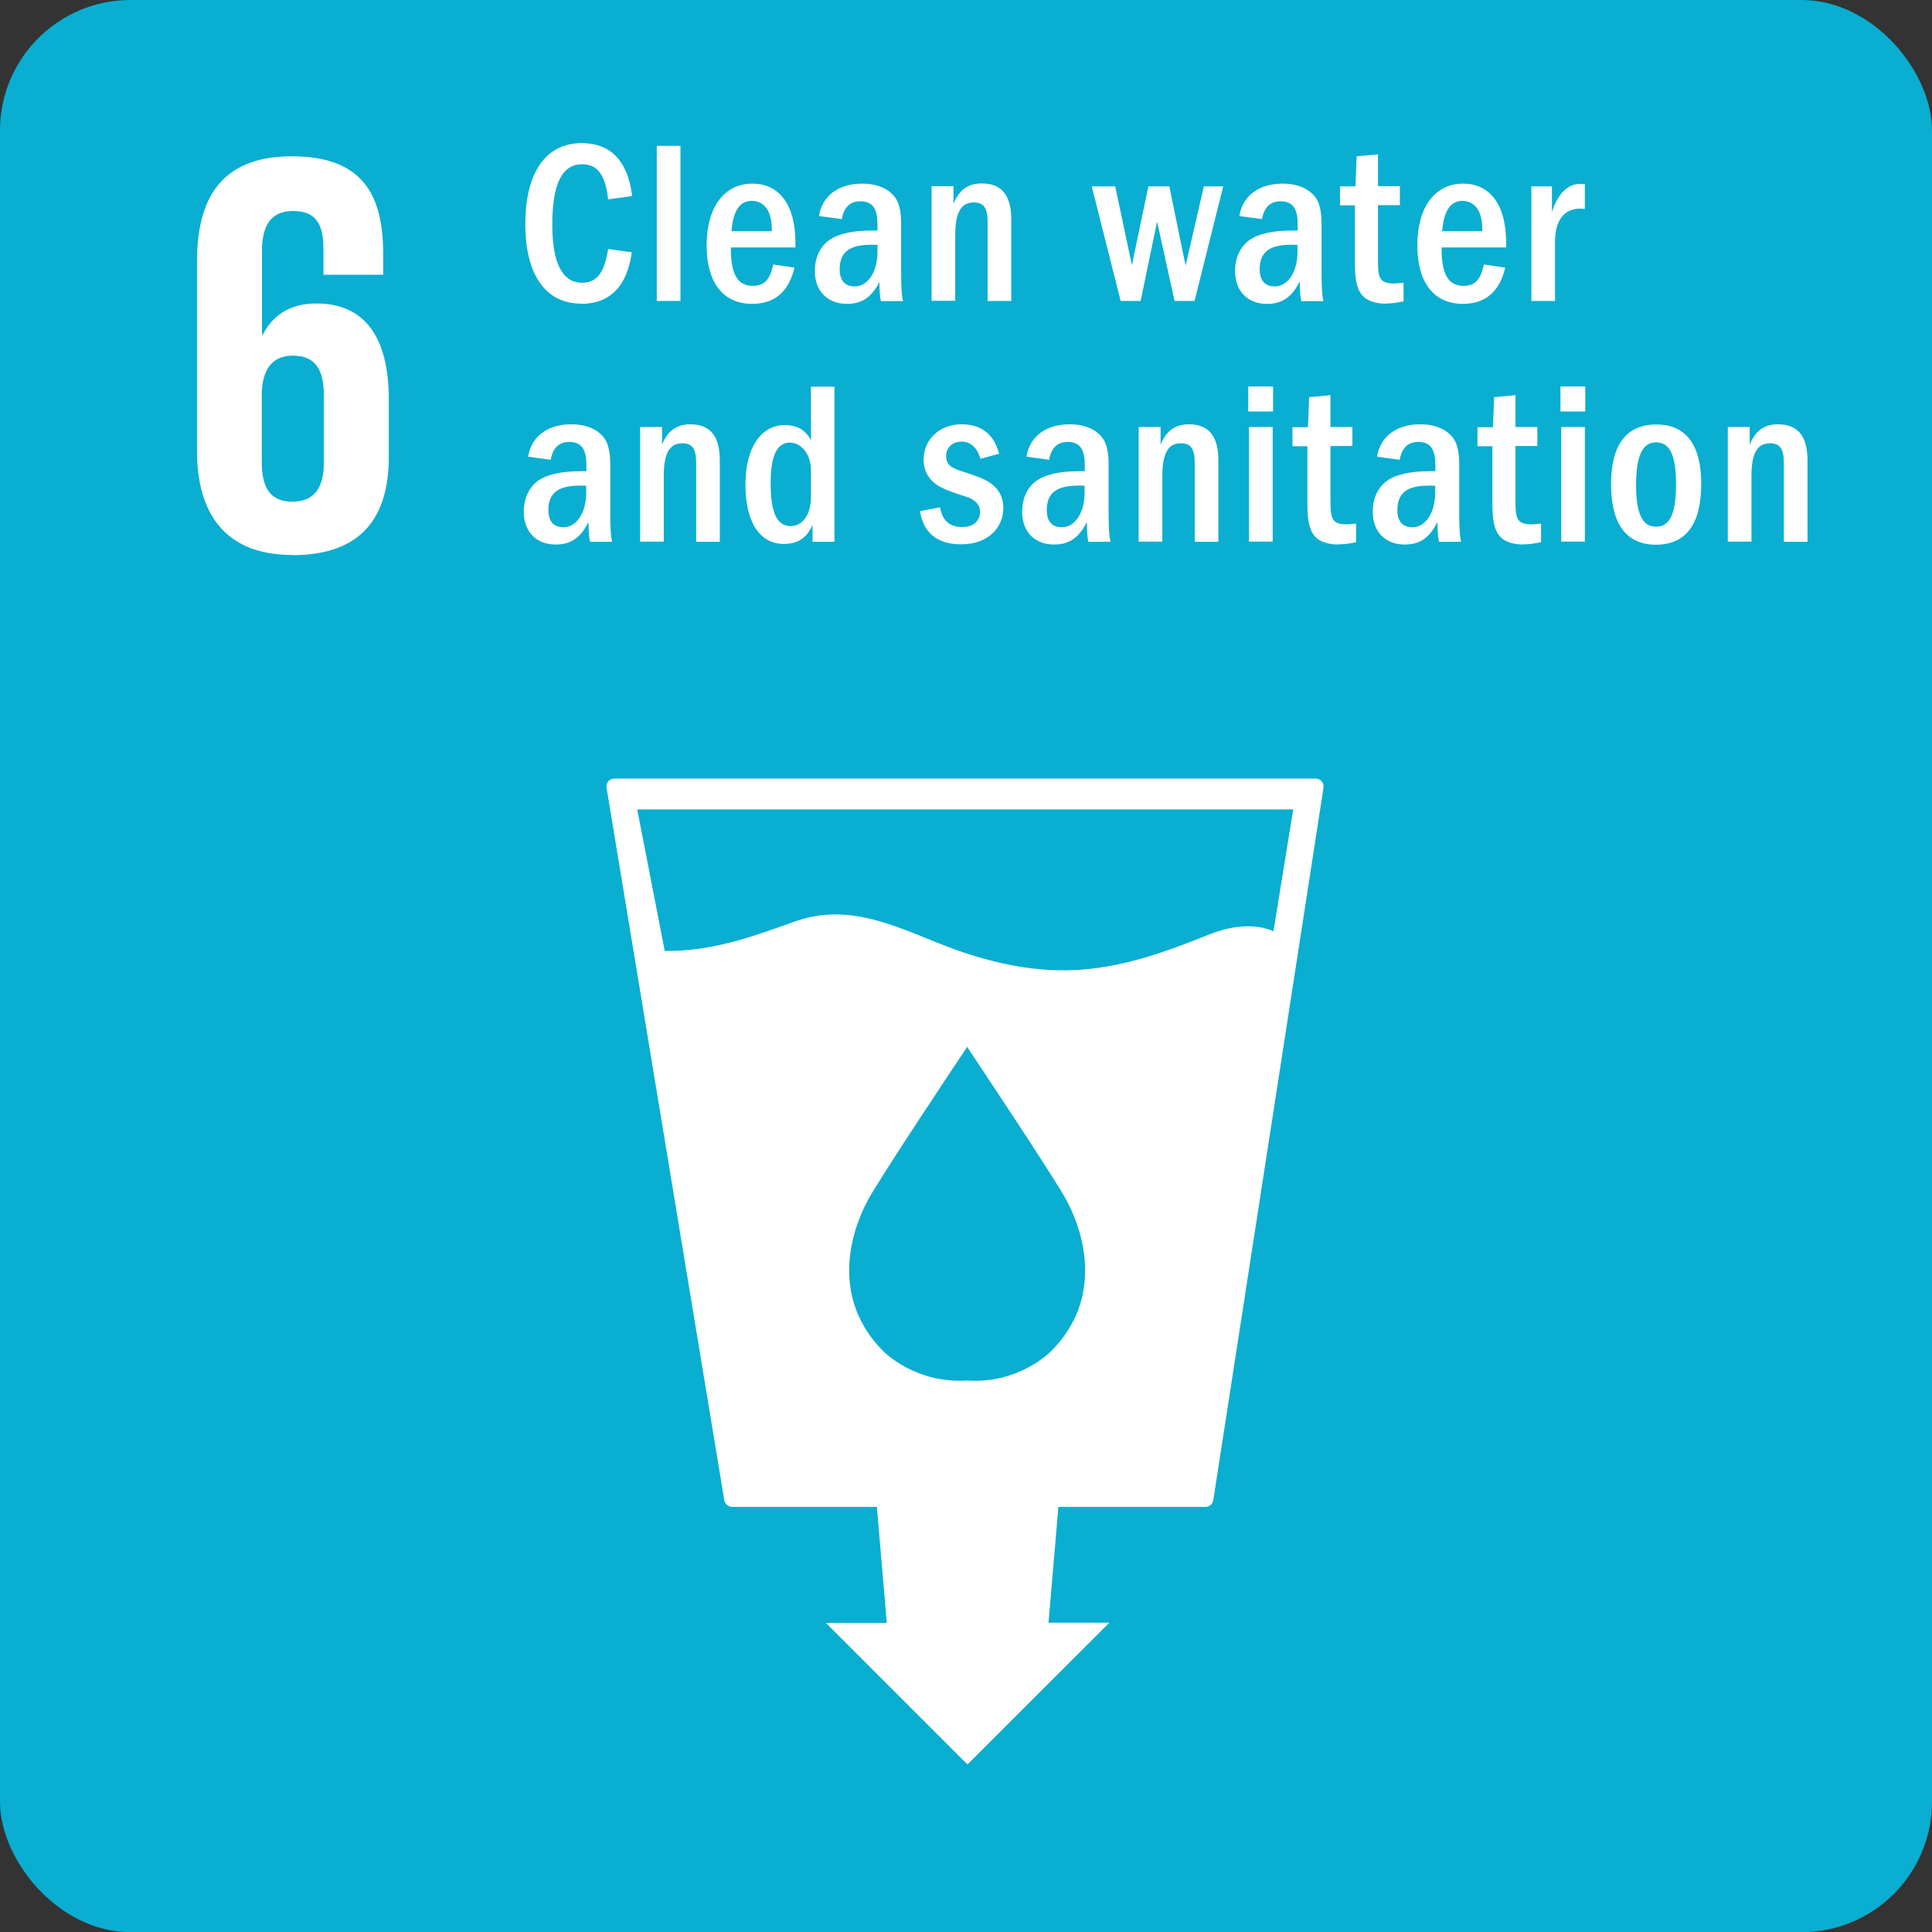 <?xml version="1.0" encoding="UTF-8"?>
<svg id="Camada_1" data-name="Camada 1" xmlns="http://www.w3.org/2000/svg" viewBox="0 0 99.63 99.64">
  <rect x="0" y="0" width="99.63" height="99.64" fill="#333333" stroke="none"/>
  <defs>
    <style>
      .cls-1 {
        fill: #fff;
      }

      .cls-2 {
        fill: #0aaed1;
      }
    </style>
  </defs>
  <g>
    <rect class="cls-2" width="99.63" height="99.64" rx="6.73" ry="6.73"/>
    <path class="cls-1" d="M15.07,28.63c3.58,0,4.98-1.96,4.98-5.07v-2.96c0-3.29-1.3-4.95-3.73-4.95-1.42,0-2.28.65-2.78,1.63h-.03v-4.33c0-1.22.39-2.07,1.6-2.07s1.57.71,1.57,1.96v1.33h3.08v-1.07c0-2.96-.98-5.04-4.71-5.04s-4.89,2.28-4.89,5.42v9.78c0,3.11,1.36,5.36,4.92,5.36M13.5,20.18c.06-1.12.53-1.84,1.6-1.84,1.15,0,1.6.71,1.6,2.02v3.5c0,1.27-.47,2.01-1.63,2.01s-1.57-.77-1.57-2.01v-3.68Z"/>
    <path class="cls-1" d="M68.16,40.29c-.08-.09-.2-.14-.33-.14H31.69c-.13,0-.24.05-.32.14-.08.1-.11.23-.09.34l6.07,36.73c.03.2.21.35.42.35h7.45l.51,5.98h-3.14s7.3,7.3,7.3,7.3l7.32-7.31h-3.14s.51-5.97.51-5.97h7.58c.21,0,.38-.15.41-.36l5.68-36.72c.02-.13-.02-.25-.1-.34M54.19,69.69s-1.64,1.69-4.31,1.5c-2.68.18-4.32-1.5-4.32-1.5-2.71-2.71-1.74-6.07-.8-7.81.58-1.09,4.74-7.34,5.1-7.87v-.04s0,0,.02.02v-.02s.01.04.01.04c.35.53,4.52,6.78,5.1,7.87.94,1.74,1.91,5.11-.8,7.81M65.66,48.02c-.98-.43-2.22-.28-3.41.21-4.49,1.82-7.54,2.47-12.25.99-2.97-.93-5.75-2.88-9.04-1.69-2.18.78-4.21,1.53-6.68,1.51l-1.42-7.3h33.83l-1.02,6.28Z"/>
  </g>
  <g>
    <path class="cls-1" d="M29.98,15.66c-1.88,0-2.89-1.54-2.89-4.11s1-4.17,2.91-4.17c1.47,0,2.38.9,2.6,2.73l-1.24.17c-.14-1.34-.61-1.81-1.34-1.81-1.01,0-1.54.96-1.54,3.11,0,2.01.53,3,1.54,3,.77,0,1.15-.53,1.34-1.74l1.22.17c-.24,1.77-1.14,2.66-2.62,2.66Z"/>
    <path class="cls-1" d="M33.87,7.52h1.22v8h-1.22V7.52Z"/>
    <path class="cls-1" d="M37.69,12.83c0,1.43.42,1.91,1.14,1.91.54,0,.88-.28,1.04-1.1l1.1.16c-.29,1.25-1.03,1.87-2.18,1.87-1.5,0-2.35-1.1-2.35-3.01,0-2,.92-3.19,2.36-3.19,1.31,0,2.22.98,2.22,3.07v.22h-3.33v.08ZM38.76,10.36c-.58,0-.95.46-1.04,1.56h2.08v-.1c0-1.07-.49-1.46-1.03-1.46Z"/>
    <path class="cls-1" d="M45.35,14.54c-.44.88-1,1.13-1.67,1.13-1,0-1.66-.65-1.66-1.7,0-.58.2-1.2.74-1.59.44-.32,1.22-.49,2.15-.49h.34v-.31c0-.74-.2-1.2-.88-1.2-.53,0-.85.3-.96.92l-1.18-.16c.19-1.12,1.09-1.67,2.23-1.67.58,0,1.14.14,1.55.54.34.32.46.82.46,1.54v2.46c0,.58.01,1.19.1,1.52h-1.14c-.06-.22-.08-.59-.08-.98ZM45,12.62c-.95,0-1.7.2-1.7,1.26,0,.58.26.89.79.89.6,0,1.16-.66,1.16-1.79v-.35s-.16-.01-.25-.01Z"/>
    <path class="cls-1" d="M50.93,11.45c0-.75-.22-1.01-.71-1.01-.62,0-.96.44-.96,1.69v3.38h-1.22v-5.91h1.13v.91c.29-.72.75-1.05,1.46-1.05,1.12,0,1.52.73,1.52,1.87v4.19h-1.22v-4.07Z"/>
    <path class="cls-1" d="M59.67,11.43l-.85,4.09h-1.03l-1.49-5.91h1.21l.86,4.07.85-4.07h1.08l.84,4.09.94-4.09h1l-1.48,5.91h-1.03l-.9-4.09Z"/>
    <path class="cls-1" d="M67.01,14.54c-.44.88-1,1.13-1.67,1.13-1,0-1.65-.65-1.65-1.7,0-.58.2-1.2.74-1.59.44-.32,1.22-.49,2.15-.49h.34v-.31c0-.74-.2-1.2-.88-1.2-.53,0-.85.3-.96.92l-1.17-.16c.19-1.12,1.09-1.67,2.23-1.67.58,0,1.14.14,1.55.54.34.32.46.82.46,1.54v2.46c0,.58.01,1.19.1,1.52h-1.14c-.06-.22-.08-.59-.08-.98ZM66.66,12.62c-.95,0-1.7.2-1.7,1.26,0,.58.26.89.79.89.6,0,1.16-.66,1.16-1.79v-.35s-.16-.01-.25-.01Z"/>
    <path class="cls-1" d="M71.48,15.66c-.46,0-.78-.1-1.01-.24-.46-.29-.6-.88-.6-1.82v-3.01h-.77v-.98h.8l.06-1.55,1.1-.1v1.64h1.13v.98h-1.13v2.73c0,.92.01,1.31.82,1.31.11,0,.28-.01.5-.04v.96c-.3.06-.53.11-.91.11Z"/>
    <path class="cls-1" d="M74.34,12.83c0,1.43.42,1.91,1.14,1.91.54,0,.88-.28,1.04-1.1l1.1.16c-.29,1.25-1.03,1.87-2.18,1.87-1.5,0-2.35-1.1-2.35-3.01,0-2,.92-3.19,2.36-3.19,1.31,0,2.22.98,2.22,3.07v.22h-3.33v.08ZM75.41,10.36c-.58,0-.95.46-1.04,1.56h2.07v-.1c0-1.07-.49-1.46-1.03-1.46Z"/>
    <path class="cls-1" d="M78.95,9.61h1.08v1.32c.32-.97.82-1.45,1.48-1.45.1,0,.17.01.22.02v1.27c-.07,0-.16-.01-.25-.01-.82,0-1.29.61-1.29,1.7v3.06h-1.22v-5.91Z"/>
    <path class="cls-1" d="M30.33,26.95c-.44.88-1,1.13-1.67,1.13-1,0-1.65-.65-1.65-1.7,0-.58.2-1.2.74-1.59.44-.32,1.22-.49,2.15-.49h.34v-.31c0-.74-.2-1.2-.88-1.2-.53,0-.85.3-.96.92l-1.17-.16c.19-1.12,1.09-1.67,2.23-1.67.58,0,1.14.14,1.55.54.34.32.46.82.46,1.54v2.46c0,.58.01,1.19.1,1.52h-1.14c-.06-.22-.08-.59-.08-.98ZM29.98,25.04c-.95,0-1.7.2-1.7,1.26,0,.58.26.89.79.89.6,0,1.16-.66,1.16-1.79v-.35s-.16-.01-.25-.01Z"/>
    <path class="cls-1" d="M35.9,23.87c0-.75-.22-1.01-.71-1.01-.62,0-.96.44-.96,1.69v3.38h-1.22v-5.91h1.13v.91c.29-.72.76-1.05,1.46-1.05,1.12,0,1.52.73,1.52,1.87v4.19h-1.22v-4.07Z"/>
    <path class="cls-1" d="M41.91,27.04c-.28.68-.75,1.01-1.49,1.01-1.26,0-1.98-1.16-1.98-3.05s.79-3.08,2.03-3.08c.62,0,1.08.25,1.35.79v-2.77h1.21v8h-1.13v-.9ZM40.76,22.82c-.68,0-1.02.64-1.02,2.09,0,1.58.35,2.22,1.03,2.22.54,0,1.05-.48,1.05-1.52v-1.33c0-.91-.53-1.45-1.07-1.45Z"/>
    <path class="cls-1" d="M49.56,22.78c-.44,0-.77.3-.77.73s.22.61.83.8c.64.2,1.07.37,1.3.5.48.28.82.72.82,1.39,0,1.01-.79,1.87-2.17,1.87-1.21,0-1.94-.56-2.13-1.71l1.04-.2c.1.66.48,1.02,1.14,1.02.61,0,.92-.35.92-.78,0-.37-.25-.65-.76-.8s-.88-.3-1.13-.41c-.52-.23-1.02-.68-1.02-1.49,0-1.02.8-1.82,1.97-1.82,1.01,0,1.67.53,1.92,1.52l-.96.26c-.17-.59-.52-.89-1-.89Z"/>
    <path class="cls-1" d="M56.03,26.95c-.44.88-1,1.13-1.67,1.13-1,0-1.65-.65-1.65-1.7,0-.58.2-1.2.74-1.59.44-.32,1.22-.49,2.15-.49h.34v-.31c0-.74-.2-1.2-.88-1.2-.53,0-.85.3-.96.92l-1.17-.16c.19-1.12,1.09-1.67,2.23-1.67.58,0,1.14.14,1.55.54.34.32.46.82.46,1.54v2.46c0,.58.01,1.19.1,1.52h-1.14c-.06-.22-.08-.59-.08-.98ZM55.68,25.04c-.95,0-1.7.2-1.7,1.26,0,.58.26.89.79.89.6,0,1.16-.66,1.16-1.79v-.35s-.16-.01-.25-.01Z"/>
    <path class="cls-1" d="M61.61,23.87c0-.75-.22-1.01-.71-1.01-.62,0-.96.44-.96,1.69v3.38h-1.22v-5.91h1.13v.91c.29-.72.76-1.05,1.46-1.05,1.12,0,1.52.73,1.52,1.87v4.19h-1.22v-4.07Z"/>
    <path class="cls-1" d="M64.37,19.93h1.28v1.29h-1.28v-1.29ZM64.41,22.02h1.22v5.91h-1.22v-5.91Z"/>
    <path class="cls-1" d="M69.03,28.08c-.46,0-.78-.1-1.01-.24-.46-.29-.6-.88-.6-1.82v-3.01h-.77v-.98h.8l.06-1.55,1.1-.1v1.64h1.13v.98h-1.13v2.73c0,.92.01,1.31.82,1.31.11,0,.28-.01.5-.04v.96c-.3.06-.53.11-.91.11Z"/>
    <path class="cls-1" d="M74.11,26.95c-.44.88-1,1.13-1.67,1.13-1,0-1.65-.65-1.65-1.7,0-.58.2-1.2.74-1.59.44-.32,1.22-.49,2.15-.49h.34v-.31c0-.74-.2-1.2-.88-1.2-.53,0-.85.3-.96.92l-1.17-.16c.19-1.12,1.09-1.67,2.23-1.67.58,0,1.14.14,1.55.54.34.32.46.82.46,1.54v2.46c0,.58.01,1.19.1,1.52h-1.14c-.06-.22-.08-.59-.08-.98ZM73.76,25.04c-.95,0-1.7.2-1.7,1.26,0,.58.26.89.79.89.6,0,1.16-.66,1.16-1.79v-.35s-.16-.01-.25-.01Z"/>
    <path class="cls-1" d="M78.57,28.08c-.46,0-.78-.1-1.01-.24-.46-.29-.6-.88-.6-1.82v-3.01h-.77v-.98h.8l.06-1.55,1.1-.1v1.64h1.13v.98h-1.13v2.73c0,.92.01,1.31.82,1.31.11,0,.28-.01.5-.04v.96c-.3.06-.53.11-.91.11Z"/>
    <path class="cls-1" d="M80.47,19.93h1.28v1.29h-1.28v-1.29ZM80.51,22.02h1.22v5.91h-1.22v-5.91Z"/>
    <path class="cls-1" d="M83.08,24.98c0-2.05.79-3.09,2.34-3.09s2.31,1.09,2.31,3.05c0,2.11-.8,3.15-2.34,3.15s-2.31-1.1-2.31-3.11ZM86.43,24.98c0-1.52-.32-2.17-1.04-2.17s-1.02.78-1.02,2.18c0,1.5.32,2.17,1.03,2.17s1.03-.66,1.03-2.18Z"/>
    <path class="cls-1" d="M91.99,23.87c0-.75-.22-1.01-.71-1.01-.62,0-.96.44-.96,1.69v3.38h-1.22v-5.91h1.13v.91c.29-.72.75-1.05,1.46-1.05,1.12,0,1.52.73,1.52,1.87v4.19h-1.22v-4.07Z"/>
  </g>
</svg>